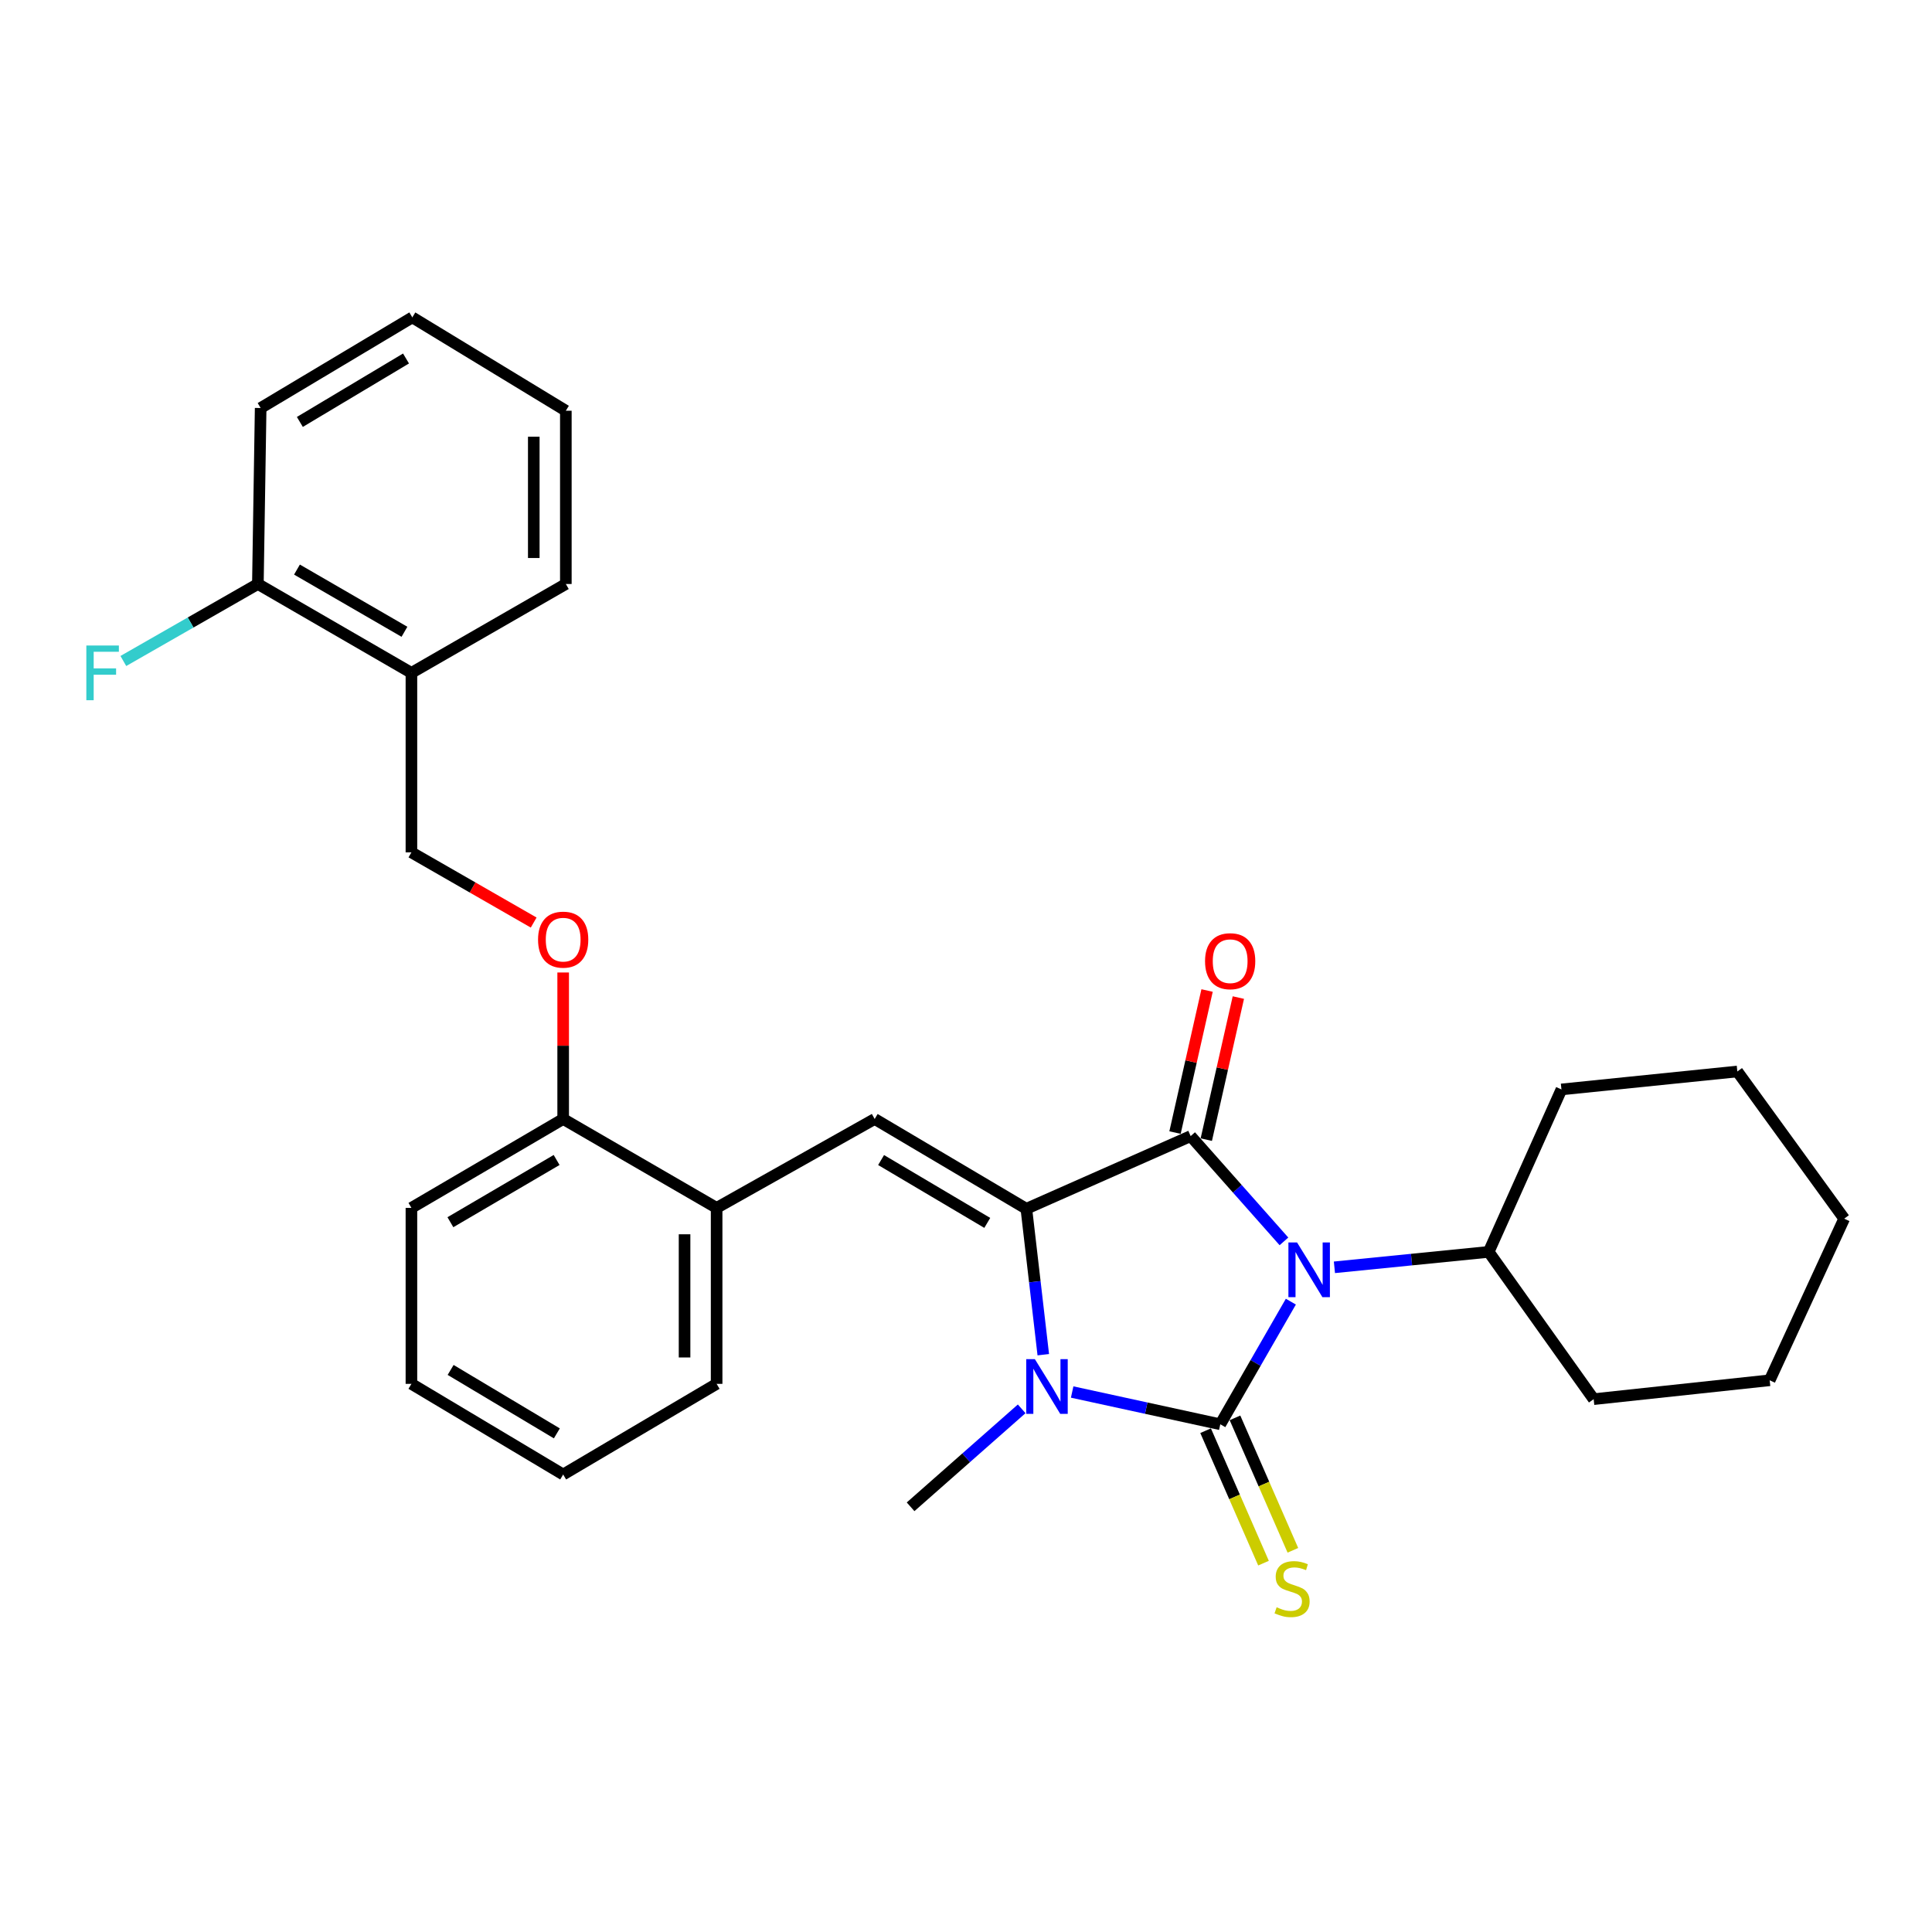 <?xml version='1.0' encoding='iso-8859-1'?>
<svg version='1.1' baseProfile='full'
              xmlns='http://www.w3.org/2000/svg'
                      xmlns:rdkit='http://www.rdkit.org/xml'
                      xmlns:xlink='http://www.w3.org/1999/xlink'
                  xml:space='preserve'
width='1000px' height='1000px' viewBox='0 0 1000 1000'>
<!-- END OF HEADER -->
<rect style='opacity:1.0;fill:#FFFFFF;stroke:none' width='1000' height='1000' x='0' y='0'> </rect>
<path class='bond-0' d='M 668.145,673.732 L 649.884,705.467' style='fill:none;fill-rule:evenodd;stroke:#0000FF;stroke-width:6px;stroke-linecap:butt;stroke-linejoin:miter;stroke-opacity:1' />
<path class='bond-0' d='M 649.884,705.467 L 631.622,737.202' style='fill:none;fill-rule:evenodd;stroke:#000000;stroke-width:6px;stroke-linecap:butt;stroke-linejoin:miter;stroke-opacity:1' />
<path class='bond-2' d='M 664.568,642.536 L 640.424,615.29' style='fill:none;fill-rule:evenodd;stroke:#0000FF;stroke-width:6px;stroke-linecap:butt;stroke-linejoin:miter;stroke-opacity:1' />
<path class='bond-2' d='M 640.424,615.29 L 616.281,588.044' style='fill:none;fill-rule:evenodd;stroke:#000000;stroke-width:6px;stroke-linecap:butt;stroke-linejoin:miter;stroke-opacity:1' />
<path class='bond-8' d='M 690.694,655.958 L 730.616,651.965' style='fill:none;fill-rule:evenodd;stroke:#0000FF;stroke-width:6px;stroke-linecap:butt;stroke-linejoin:miter;stroke-opacity:1' />
<path class='bond-8' d='M 730.616,651.965 L 770.537,647.973' style='fill:none;fill-rule:evenodd;stroke:#000000;stroke-width:6px;stroke-linecap:butt;stroke-linejoin:miter;stroke-opacity:1' />
<path class='bond-3' d='M 631.622,737.202 L 593.286,728.853' style='fill:none;fill-rule:evenodd;stroke:#000000;stroke-width:6px;stroke-linecap:butt;stroke-linejoin:miter;stroke-opacity:1' />
<path class='bond-3' d='M 593.286,728.853 L 554.949,720.504' style='fill:none;fill-rule:evenodd;stroke:#0000FF;stroke-width:6px;stroke-linecap:butt;stroke-linejoin:miter;stroke-opacity:1' />
<path class='bond-5' d='M 624.019,740.525 L 639.004,774.804' style='fill:none;fill-rule:evenodd;stroke:#000000;stroke-width:6px;stroke-linecap:butt;stroke-linejoin:miter;stroke-opacity:1' />
<path class='bond-5' d='M 639.004,774.804 L 653.989,809.083' style='fill:none;fill-rule:evenodd;stroke:#CCCC00;stroke-width:6px;stroke-linecap:butt;stroke-linejoin:miter;stroke-opacity:1' />
<path class='bond-5' d='M 639.226,733.878 L 654.21,768.157' style='fill:none;fill-rule:evenodd;stroke:#000000;stroke-width:6px;stroke-linecap:butt;stroke-linejoin:miter;stroke-opacity:1' />
<path class='bond-5' d='M 654.21,768.157 L 669.195,802.436' style='fill:none;fill-rule:evenodd;stroke:#CCCC00;stroke-width:6px;stroke-linecap:butt;stroke-linejoin:miter;stroke-opacity:1' />
<path class='bond-1' d='M 531.237,625.661 L 616.281,588.044' style='fill:none;fill-rule:evenodd;stroke:#000000;stroke-width:6px;stroke-linecap:butt;stroke-linejoin:miter;stroke-opacity:1' />
<path class='bond-4' d='M 531.237,625.661 L 452.731,579.184' style='fill:none;fill-rule:evenodd;stroke:#000000;stroke-width:6px;stroke-linecap:butt;stroke-linejoin:miter;stroke-opacity:1' />
<path class='bond-4' d='M 511.007,632.97 L 456.053,600.436' style='fill:none;fill-rule:evenodd;stroke:#000000;stroke-width:6px;stroke-linecap:butt;stroke-linejoin:miter;stroke-opacity:1' />
<path class='bond-29' d='M 531.237,625.661 L 535.62,663.425' style='fill:none;fill-rule:evenodd;stroke:#000000;stroke-width:6px;stroke-linecap:butt;stroke-linejoin:miter;stroke-opacity:1' />
<path class='bond-29' d='M 535.62,663.425 L 540.002,701.189' style='fill:none;fill-rule:evenodd;stroke:#0000FF;stroke-width:6px;stroke-linecap:butt;stroke-linejoin:miter;stroke-opacity:1' />
<path class='bond-7' d='M 624.375,589.871 L 632.672,553.106' style='fill:none;fill-rule:evenodd;stroke:#000000;stroke-width:6px;stroke-linecap:butt;stroke-linejoin:miter;stroke-opacity:1' />
<path class='bond-7' d='M 632.672,553.106 L 640.969,516.341' style='fill:none;fill-rule:evenodd;stroke:#FF0000;stroke-width:6px;stroke-linecap:butt;stroke-linejoin:miter;stroke-opacity:1' />
<path class='bond-7' d='M 608.186,586.217 L 616.484,549.452' style='fill:none;fill-rule:evenodd;stroke:#000000;stroke-width:6px;stroke-linecap:butt;stroke-linejoin:miter;stroke-opacity:1' />
<path class='bond-7' d='M 616.484,549.452 L 624.781,512.687' style='fill:none;fill-rule:evenodd;stroke:#FF0000;stroke-width:6px;stroke-linecap:butt;stroke-linejoin:miter;stroke-opacity:1' />
<path class='bond-14' d='M 528.821,729.21 L 500.069,754.564' style='fill:none;fill-rule:evenodd;stroke:#0000FF;stroke-width:6px;stroke-linecap:butt;stroke-linejoin:miter;stroke-opacity:1' />
<path class='bond-14' d='M 500.069,754.564 L 471.318,779.917' style='fill:none;fill-rule:evenodd;stroke:#000000;stroke-width:6px;stroke-linecap:butt;stroke-linejoin:miter;stroke-opacity:1' />
<path class='bond-6' d='M 452.731,579.184 L 370.924,625.2' style='fill:none;fill-rule:evenodd;stroke:#000000;stroke-width:6px;stroke-linecap:butt;stroke-linejoin:miter;stroke-opacity:1' />
<path class='bond-11' d='M 370.924,625.2 L 291.495,579.184' style='fill:none;fill-rule:evenodd;stroke:#000000;stroke-width:6px;stroke-linecap:butt;stroke-linejoin:miter;stroke-opacity:1' />
<path class='bond-16' d='M 370.924,625.2 L 370.924,716.282' style='fill:none;fill-rule:evenodd;stroke:#000000;stroke-width:6px;stroke-linecap:butt;stroke-linejoin:miter;stroke-opacity:1' />
<path class='bond-16' d='M 354.328,638.862 L 354.328,702.62' style='fill:none;fill-rule:evenodd;stroke:#000000;stroke-width:6px;stroke-linecap:butt;stroke-linejoin:miter;stroke-opacity:1' />
<path class='bond-19' d='M 770.537,647.973 L 808.2,563.888' style='fill:none;fill-rule:evenodd;stroke:#000000;stroke-width:6px;stroke-linecap:butt;stroke-linejoin:miter;stroke-opacity:1' />
<path class='bond-20' d='M 770.537,647.973 L 824.878,724.202' style='fill:none;fill-rule:evenodd;stroke:#000000;stroke-width:6px;stroke-linecap:butt;stroke-linejoin:miter;stroke-opacity:1' />
<path class='bond-9' d='M 212.952,348.274 L 212.952,441.182' style='fill:none;fill-rule:evenodd;stroke:#000000;stroke-width:6px;stroke-linecap:butt;stroke-linejoin:miter;stroke-opacity:1' />
<path class='bond-13' d='M 212.952,348.274 L 133.477,302.277' style='fill:none;fill-rule:evenodd;stroke:#000000;stroke-width:6px;stroke-linecap:butt;stroke-linejoin:miter;stroke-opacity:1' />
<path class='bond-13' d='M 209.344,327.011 L 153.712,294.813' style='fill:none;fill-rule:evenodd;stroke:#000000;stroke-width:6px;stroke-linecap:butt;stroke-linejoin:miter;stroke-opacity:1' />
<path class='bond-17' d='M 212.952,348.274 L 292.878,302.277' style='fill:none;fill-rule:evenodd;stroke:#000000;stroke-width:6px;stroke-linecap:butt;stroke-linejoin:miter;stroke-opacity:1' />
<path class='bond-10' d='M 291.495,503.359 L 291.495,541.271' style='fill:none;fill-rule:evenodd;stroke:#FF0000;stroke-width:6px;stroke-linecap:butt;stroke-linejoin:miter;stroke-opacity:1' />
<path class='bond-10' d='M 291.495,541.271 L 291.495,579.184' style='fill:none;fill-rule:evenodd;stroke:#000000;stroke-width:6px;stroke-linecap:butt;stroke-linejoin:miter;stroke-opacity:1' />
<path class='bond-12' d='M 276.231,477.512 L 244.592,459.347' style='fill:none;fill-rule:evenodd;stroke:#FF0000;stroke-width:6px;stroke-linecap:butt;stroke-linejoin:miter;stroke-opacity:1' />
<path class='bond-12' d='M 244.592,459.347 L 212.952,441.182' style='fill:none;fill-rule:evenodd;stroke:#000000;stroke-width:6px;stroke-linecap:butt;stroke-linejoin:miter;stroke-opacity:1' />
<path class='bond-18' d='M 291.495,579.184 L 212.952,625.2' style='fill:none;fill-rule:evenodd;stroke:#000000;stroke-width:6px;stroke-linecap:butt;stroke-linejoin:miter;stroke-opacity:1' />
<path class='bond-18' d='M 288.103,600.405 L 233.123,632.616' style='fill:none;fill-rule:evenodd;stroke:#000000;stroke-width:6px;stroke-linecap:butt;stroke-linejoin:miter;stroke-opacity:1' />
<path class='bond-15' d='M 133.477,302.277 L 98.66,322.203' style='fill:none;fill-rule:evenodd;stroke:#000000;stroke-width:6px;stroke-linecap:butt;stroke-linejoin:miter;stroke-opacity:1' />
<path class='bond-15' d='M 98.66,322.203 L 63.844,342.13' style='fill:none;fill-rule:evenodd;stroke:#33CCCC;stroke-width:6px;stroke-linecap:butt;stroke-linejoin:miter;stroke-opacity:1' />
<path class='bond-21' d='M 133.477,302.277 L 134.916,211.185' style='fill:none;fill-rule:evenodd;stroke:#000000;stroke-width:6px;stroke-linecap:butt;stroke-linejoin:miter;stroke-opacity:1' />
<path class='bond-23' d='M 370.924,716.282 L 291.495,763.201' style='fill:none;fill-rule:evenodd;stroke:#000000;stroke-width:6px;stroke-linecap:butt;stroke-linejoin:miter;stroke-opacity:1' />
<path class='bond-22' d='M 292.878,302.277 L 292.878,212.596' style='fill:none;fill-rule:evenodd;stroke:#000000;stroke-width:6px;stroke-linecap:butt;stroke-linejoin:miter;stroke-opacity:1' />
<path class='bond-22' d='M 276.283,288.825 L 276.283,226.048' style='fill:none;fill-rule:evenodd;stroke:#000000;stroke-width:6px;stroke-linecap:butt;stroke-linejoin:miter;stroke-opacity:1' />
<path class='bond-31' d='M 212.952,625.2 L 212.952,716.282' style='fill:none;fill-rule:evenodd;stroke:#000000;stroke-width:6px;stroke-linecap:butt;stroke-linejoin:miter;stroke-opacity:1' />
<path class='bond-27' d='M 808.2,563.888 L 899.245,554.595' style='fill:none;fill-rule:evenodd;stroke:#000000;stroke-width:6px;stroke-linecap:butt;stroke-linejoin:miter;stroke-opacity:1' />
<path class='bond-26' d='M 824.878,724.202 L 915.979,714.429' style='fill:none;fill-rule:evenodd;stroke:#000000;stroke-width:6px;stroke-linecap:butt;stroke-linejoin:miter;stroke-opacity:1' />
<path class='bond-32' d='M 134.916,211.185 L 213.413,164.275' style='fill:none;fill-rule:evenodd;stroke:#000000;stroke-width:6px;stroke-linecap:butt;stroke-linejoin:miter;stroke-opacity:1' />
<path class='bond-32' d='M 155.204,218.394 L 210.152,185.557' style='fill:none;fill-rule:evenodd;stroke:#000000;stroke-width:6px;stroke-linecap:butt;stroke-linejoin:miter;stroke-opacity:1' />
<path class='bond-24' d='M 292.878,212.596 L 213.413,164.275' style='fill:none;fill-rule:evenodd;stroke:#000000;stroke-width:6px;stroke-linecap:butt;stroke-linejoin:miter;stroke-opacity:1' />
<path class='bond-25' d='M 291.495,763.201 L 212.952,716.282' style='fill:none;fill-rule:evenodd;stroke:#000000;stroke-width:6px;stroke-linecap:butt;stroke-linejoin:miter;stroke-opacity:1' />
<path class='bond-25' d='M 288.225,741.916 L 233.244,709.073' style='fill:none;fill-rule:evenodd;stroke:#000000;stroke-width:6px;stroke-linecap:butt;stroke-linejoin:miter;stroke-opacity:1' />
<path class='bond-28' d='M 915.979,714.429 L 954.545,630.778' style='fill:none;fill-rule:evenodd;stroke:#000000;stroke-width:6px;stroke-linecap:butt;stroke-linejoin:miter;stroke-opacity:1' />
<path class='bond-30' d='M 899.245,554.595 L 954.545,630.778' style='fill:none;fill-rule:evenodd;stroke:#000000;stroke-width:6px;stroke-linecap:butt;stroke-linejoin:miter;stroke-opacity:1' />
<path  class='atom-0' d='M 671.36 643.106
L 680.64 658.106
Q 681.56 659.586, 683.04 662.266
Q 684.52 664.946, 684.6 665.106
L 684.6 643.106
L 688.36 643.106
L 688.36 671.426
L 684.48 671.426
L 674.52 655.026
Q 673.36 653.106, 672.12 650.906
Q 670.92 648.706, 670.56 648.026
L 670.56 671.426
L 666.88 671.426
L 666.88 643.106
L 671.36 643.106
' fill='#0000FF'/>
<path  class='atom-4' d='M 535.654 703.505
L 544.934 718.505
Q 545.854 719.985, 547.334 722.665
Q 548.814 725.345, 548.894 725.505
L 548.894 703.505
L 552.654 703.505
L 552.654 731.825
L 548.774 731.825
L 538.814 715.425
Q 537.654 713.505, 536.414 711.305
Q 535.214 709.105, 534.854 708.425
L 534.854 731.825
L 531.174 731.825
L 531.174 703.505
L 535.654 703.505
' fill='#0000FF'/>
<path  class='atom-6' d='M 660.778 831.919
Q 661.098 832.039, 662.418 832.599
Q 663.738 833.159, 665.178 833.519
Q 666.658 833.839, 668.098 833.839
Q 670.778 833.839, 672.338 832.559
Q 673.898 831.239, 673.898 828.959
Q 673.898 827.399, 673.098 826.439
Q 672.338 825.479, 671.138 824.959
Q 669.938 824.439, 667.938 823.839
Q 665.418 823.079, 663.898 822.359
Q 662.418 821.639, 661.338 820.119
Q 660.298 818.599, 660.298 816.039
Q 660.298 812.479, 662.698 810.279
Q 665.138 808.079, 669.938 808.079
Q 673.218 808.079, 676.938 809.639
L 676.018 812.719
Q 672.618 811.319, 670.058 811.319
Q 667.298 811.319, 665.778 812.479
Q 664.258 813.599, 664.298 815.559
Q 664.298 817.079, 665.058 817.999
Q 665.858 818.919, 666.978 819.439
Q 668.138 819.959, 670.058 820.559
Q 672.618 821.359, 674.138 822.159
Q 675.658 822.959, 676.738 824.599
Q 677.858 826.199, 677.858 828.959
Q 677.858 832.879, 675.218 834.999
Q 672.618 837.079, 668.258 837.079
Q 665.738 837.079, 663.818 836.519
Q 661.938 835.999, 659.698 835.079
L 660.778 831.919
' fill='#CCCC00'/>
<path  class='atom-8' d='M 623.73 497.512
Q 623.73 490.712, 627.09 486.912
Q 630.45 483.112, 636.73 483.112
Q 643.01 483.112, 646.37 486.912
Q 649.73 490.712, 649.73 497.512
Q 649.73 504.392, 646.33 508.312
Q 642.93 512.192, 636.73 512.192
Q 630.49 512.192, 627.09 508.312
Q 623.73 504.432, 623.73 497.512
M 636.73 508.992
Q 641.05 508.992, 643.37 506.112
Q 645.73 503.192, 645.73 497.512
Q 645.73 491.952, 643.37 489.152
Q 641.05 486.312, 636.73 486.312
Q 632.41 486.312, 630.05 489.112
Q 627.73 491.912, 627.73 497.512
Q 627.73 503.232, 630.05 506.112
Q 632.41 508.992, 636.73 508.992
' fill='#FF0000'/>
<path  class='atom-11' d='M 278.495 486.356
Q 278.495 479.556, 281.855 475.756
Q 285.215 471.956, 291.495 471.956
Q 297.775 471.956, 301.135 475.756
Q 304.495 479.556, 304.495 486.356
Q 304.495 493.236, 301.095 497.156
Q 297.695 501.036, 291.495 501.036
Q 285.255 501.036, 281.855 497.156
Q 278.495 493.276, 278.495 486.356
M 291.495 497.836
Q 295.815 497.836, 298.135 494.956
Q 300.495 492.036, 300.495 486.356
Q 300.495 480.796, 298.135 477.996
Q 295.815 475.156, 291.495 475.156
Q 287.175 475.156, 284.815 477.956
Q 282.495 480.756, 282.495 486.356
Q 282.495 492.076, 284.815 494.956
Q 287.175 497.836, 291.495 497.836
' fill='#FF0000'/>
<path  class='atom-16' d='M 44.689 334.114
L 61.529 334.114
L 61.529 337.354
L 48.489 337.354
L 48.489 345.954
L 60.089 345.954
L 60.089 349.234
L 48.489 349.234
L 48.489 362.434
L 44.689 362.434
L 44.689 334.114
' fill='#33CCCC'/>
</svg>
